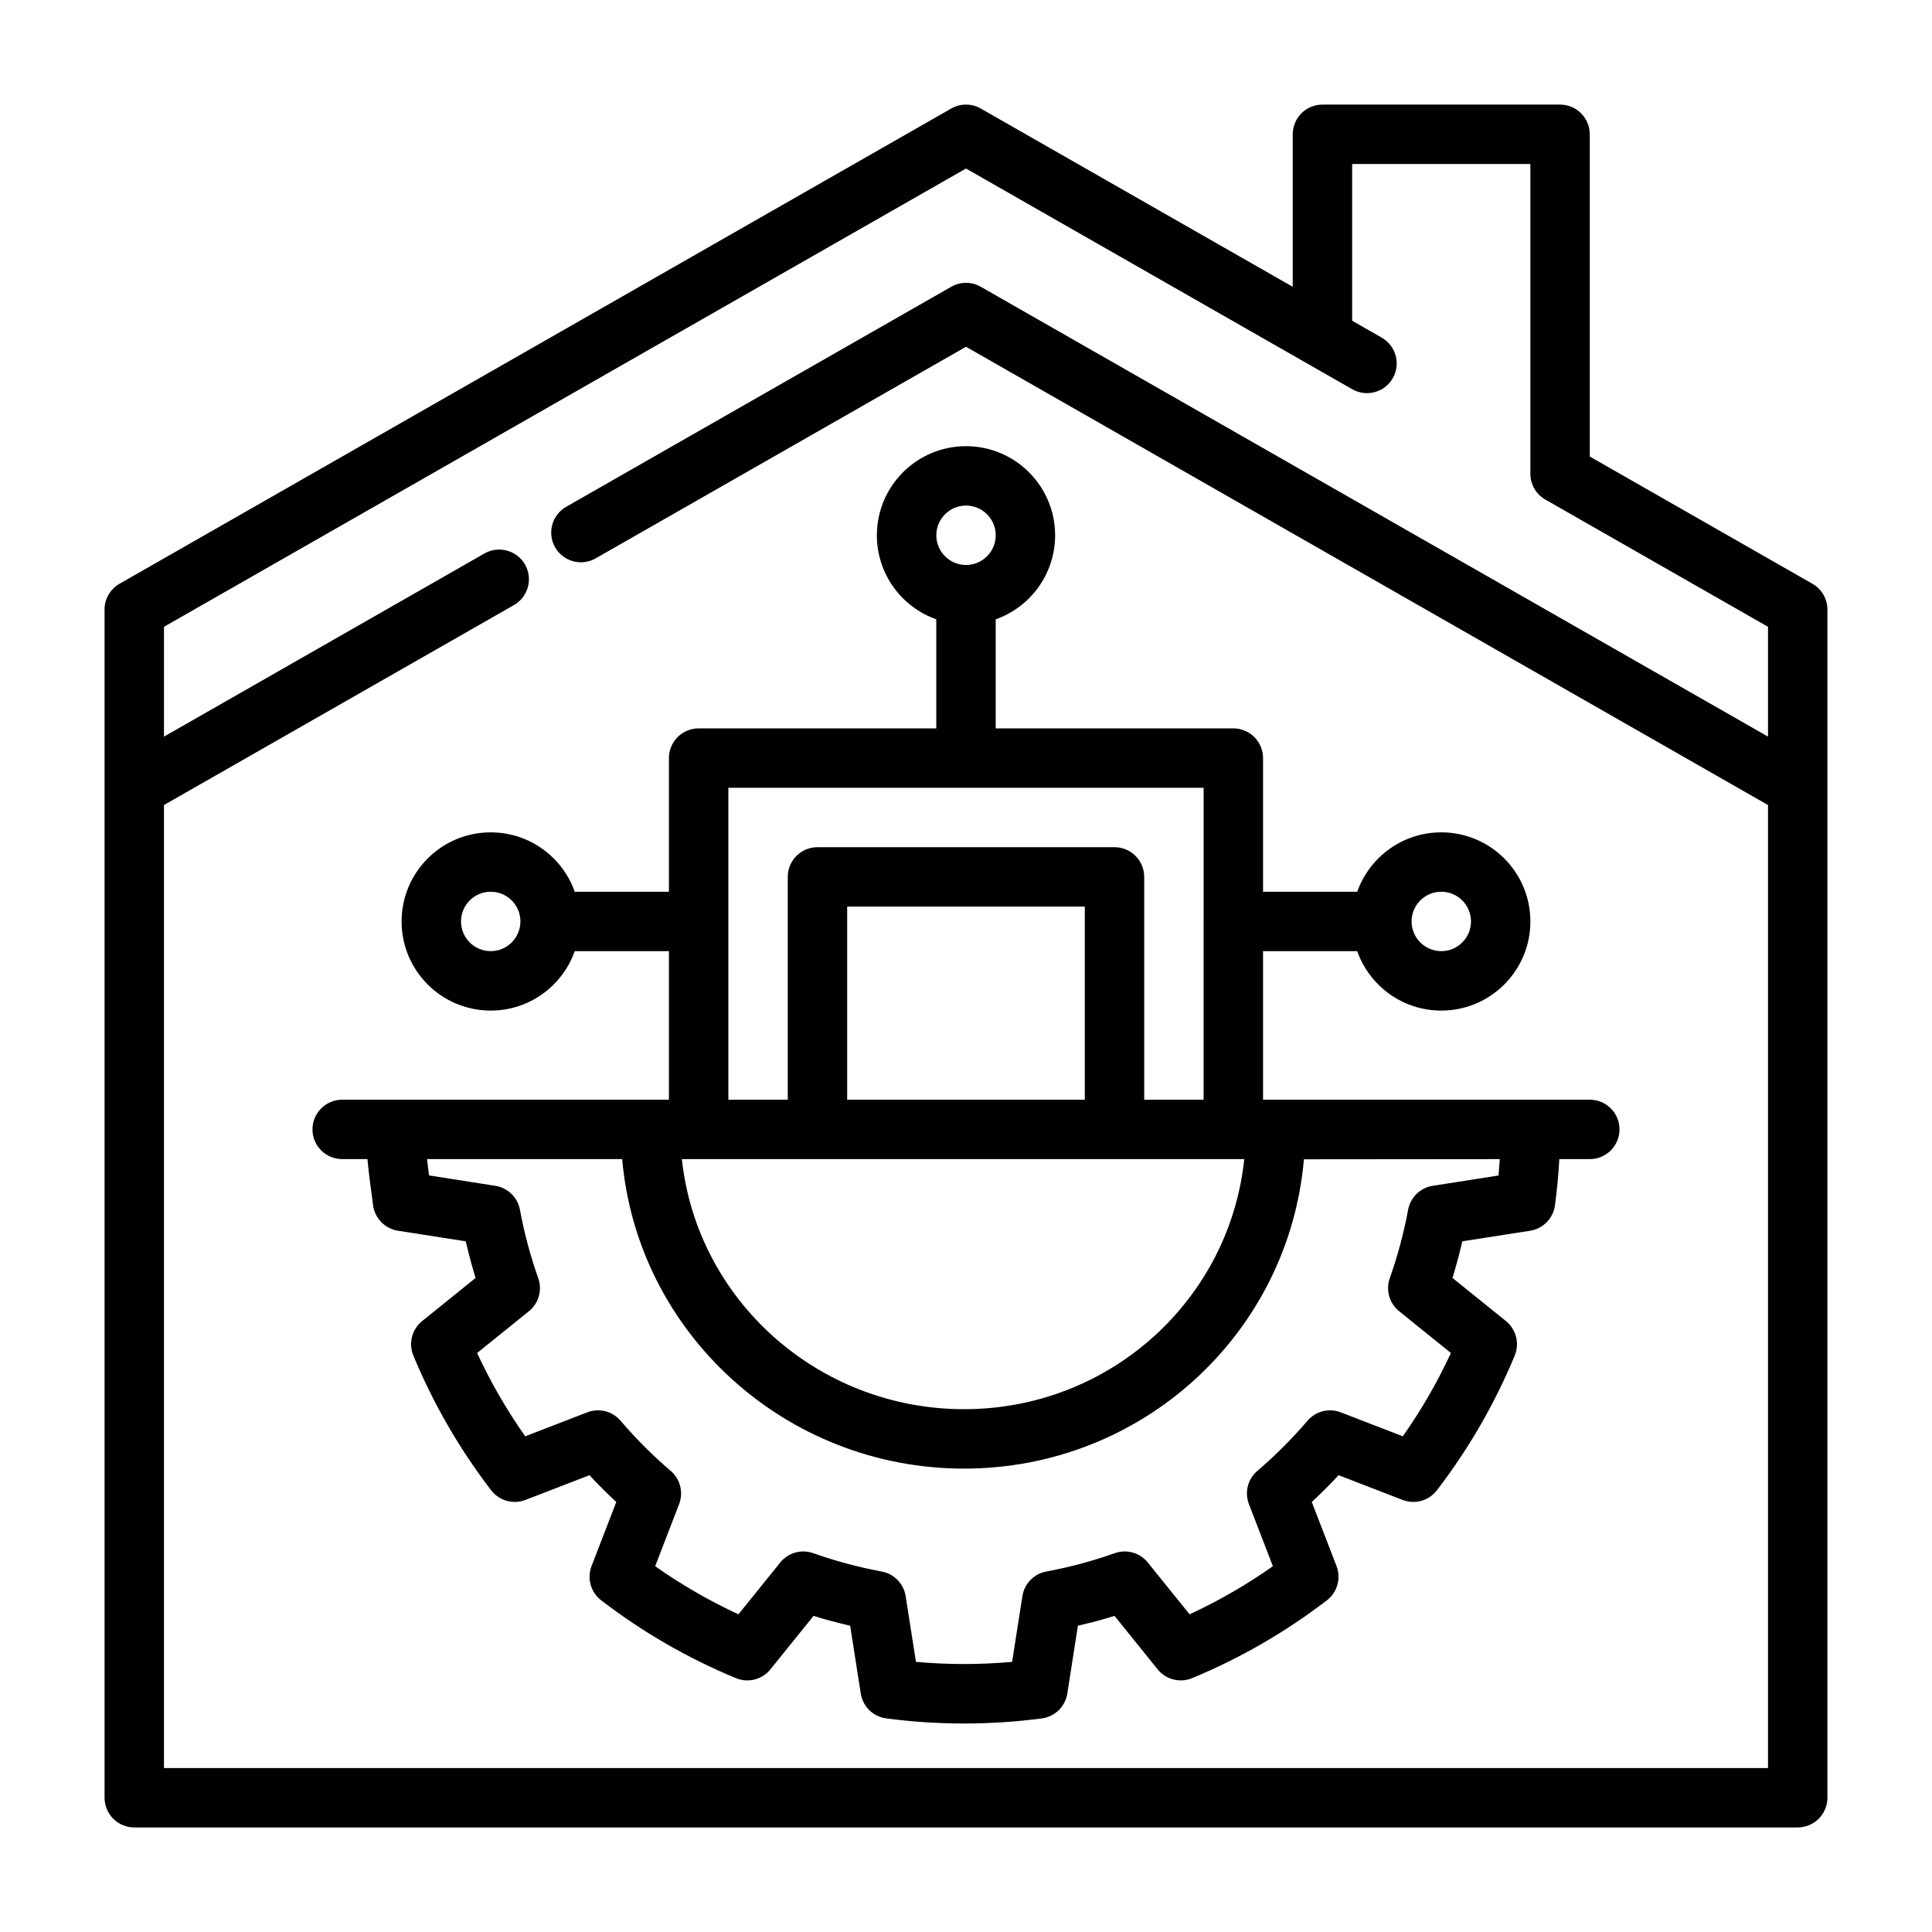 <?xml version="1.0" encoding="UTF-8"?>
<!-- Uploaded to: ICON Repo, www.iconrepo.com, Generator: ICON Repo Mixer Tools -->
<svg fill="#000000" width="800px" height="800px" version="1.1" viewBox="144 144 512 512" xmlns="http://www.w3.org/2000/svg">
 <path d="m171.71 305.54v314.88c0 4.344 3.527 7.871 7.871 7.871h440.83c4.344 0 7.871-3.527 7.871-7.871v-314.88c0-2.824-1.512-5.434-3.969-6.832l-59.008-33.723v-85.395c0-4.344-3.527-7.871-7.871-7.871h-62.977c-4.344 0-7.871 3.527-7.871 7.871v40.414l-82.688-47.246c-2.418-1.387-5.391-1.387-7.809 0l-220.42 125.95c-2.457 1.402-3.969 4.008-3.969 6.832zm440.83 33.668v-29.102l-59.008-33.715c-2.457-1.402-3.969-4.016-3.969-6.832v-82.098h-47.23v41.539l7.84 4.481c3.769 2.156 5.086 6.965 2.93 10.738-2.156 3.777-6.965 5.086-10.738 2.938l-102.37-58.496-212.54 121.45v29.102l84.938-48.539c3.769-2.148 8.582-0.844 10.738 2.93 2.156 3.777 0.844 8.59-2.93 10.746l-92.75 52.996v255.21h425.09v-255.21l-212.54-121.45-98.148 56.082c-3.769 2.156-8.59 0.844-10.746-2.93-2.148-3.769-0.844-8.582 2.938-10.738l102.05-58.316c2.418-1.387 5.391-1.387 7.809 0l208.64 119.22zm-220.42-31.078v28.898h-62.977c-4.344 0-7.871 3.527-7.871 7.871v35.426h-24.961c-3.242-9.172-11.996-15.742-22.27-15.742-13.035 0-23.617 10.578-23.617 23.617 0 13.035 10.578 23.617 23.617 23.617 10.273 0 19.027-6.574 22.27-15.742h24.961v39.359h-86.594c-4.344 0-7.871 3.527-7.871 7.871s3.527 7.871 7.871 7.871h6.699c0.363 4.047 0.938 8.047 1.488 12.227 0.457 3.465 3.141 6.211 6.59 6.754l17.98 2.809c0.746 3.266 1.613 6.504 2.598 9.707 0-0.008-14.16 11.422-14.16 11.422-2.715 2.195-3.668 5.91-2.332 9.141 5.281 12.754 12.211 24.758 20.617 35.707 2.125 2.769 5.824 3.809 9.078 2.559l16.98-6.559c2.273 2.457 4.644 4.824 7.102 7.102l-6.551 16.98c-1.258 3.258-0.219 6.949 2.551 9.078 10.949 8.406 22.953 15.344 35.707 20.625 3.227 1.332 6.949 0.387 9.141-2.332l11.43-14.168c3.195 0.992 6.43 1.859 9.699 2.606 0-0.008 2.816 17.98 2.816 17.98 0.535 3.449 3.281 6.125 6.746 6.582 13.688 1.801 27.551 1.801 41.234 0 3.465-0.457 6.211-3.133 6.754-6.582l2.809-17.988c3.266-0.738 6.504-1.605 9.707-2.598-0.008 0 11.422 14.168 11.422 14.168 2.195 2.715 5.91 3.66 9.141 2.332 12.754-5.281 24.758-12.219 35.707-20.625 2.769-2.125 3.809-5.816 2.559-9.078l-6.559-16.98c2.457-2.273 4.824-4.644 7.102-7.102l16.98 6.559c3.258 1.25 6.949 0.211 9.078-2.559 8.406-10.949 15.344-22.953 20.625-35.707 1.332-3.227 0.387-6.941-2.332-9.141l-14.168-11.43c0.992-3.195 1.859-6.43 2.606-9.699-0.008 0 17.98-2.809 17.98-2.809 3.449-0.543 6.125-3.289 6.582-6.754 0.551-4.18 0.938-8.18 1.148-12.227h8.078c4.344 0 7.871-3.527 7.871-7.871s-3.527-7.871-7.871-7.871h-86.594v-39.359h24.961c3.242 9.172 11.996 15.742 22.27 15.742 13.035 0 23.617-10.578 23.617-23.617 0-13.035-10.578-23.617-23.617-23.617-10.273 0-19.027 6.574-22.27 15.742h-24.961v-35.426c0-4.344-3.527-7.871-7.871-7.871h-62.977v-28.898c9.172-3.242 15.742-11.996 15.742-22.27 0-13.035-10.578-23.617-23.617-23.617-13.035 0-23.617 10.578-23.617 23.617 0 10.273 6.574 19.027 15.742 22.27zm-83.238 143.04c4.047 46.176 43.344 82.027 90.59 82.027 47.246 0 86.059-35.809 90.078-81.973 12.793-0.016 38.715-0.039 51.906-0.047l-0.332 4.344-17.438 2.731c-3.297 0.512-5.91 3.055-6.519 6.336-1.148 6.172-2.769 12.234-4.863 18.145-1.117 3.148-0.125 6.66 2.481 8.754l13.723 11.074c-3.582 7.723-7.84 15.105-12.746 22.074 0 0-16.453-6.352-16.453-6.352-3.109-1.203-6.652-0.309-8.816 2.234-4.07 4.762-8.516 9.211-13.281 13.281-2.543 2.164-3.441 5.707-2.234 8.816l6.352 16.453c-6.965 4.902-14.352 9.164-22.074 12.746l-11.074-13.723c-2.094-2.606-5.606-3.598-8.754-2.481-5.91 2.094-11.973 3.715-18.145 4.863-3.281 0.605-5.824 3.219-6.336 6.519l-2.731 17.422c-8.477 0.762-17.012 0.762-25.48 0-0.008 0-2.731-17.422-2.731-17.422-0.52-3.297-3.062-5.91-6.344-6.519-6.164-1.148-12.234-2.769-18.145-4.863-3.148-1.117-6.652-0.125-8.754 2.481l-11.066 13.723c-7.731-3.582-15.113-7.84-22.074-12.746l6.344-16.453c1.203-3.109 0.309-6.652-2.227-8.816-4.769-4.07-9.211-8.516-13.281-13.281-2.172-2.543-5.707-3.441-8.824-2.234l-16.453 6.352c-4.894-6.965-9.164-14.352-12.746-22.074l13.73-11.074c2.598-2.094 3.59-5.606 2.473-8.754-2.086-5.91-3.715-11.973-4.856-18.145-0.605-3.281-3.227-5.824-6.527-6.336l-17.562-2.754c-0.188-1.449-0.363-2.891-0.512-4.328zm164.86 0h-149.04c4.008 37.465 36.227 66.281 74.777 66.281 38.543 0 70.32-28.836 74.266-66.281zm-10.77-62.961v-35.441h-125.95v82.656h15.742v-59.039c0-4.344 3.527-7.871 7.871-7.871h78.719c4.344 0 7.871 3.527 7.871 7.871v59.039h15.742v-47.215zm-31.488-3.953v51.168h-62.977v-51.168zm-157.44-3.938c4.344 0 7.871 3.527 7.871 7.871s-3.527 7.871-7.871 7.871-7.871-3.527-7.871-7.871 3.527-7.871 7.871-7.871zm251.91 0c4.344 0 7.871 3.527 7.871 7.871s-3.527 7.871-7.871 7.871-7.871-3.527-7.871-7.871 3.527-7.871 7.871-7.871zm-133.82-94.465c0-4.344 3.527-7.871 7.871-7.871s7.871 3.527 7.871 7.871-3.527 7.871-7.871 7.871-7.871-3.527-7.871-7.871z" fill-rule="evenodd"/>
</svg>